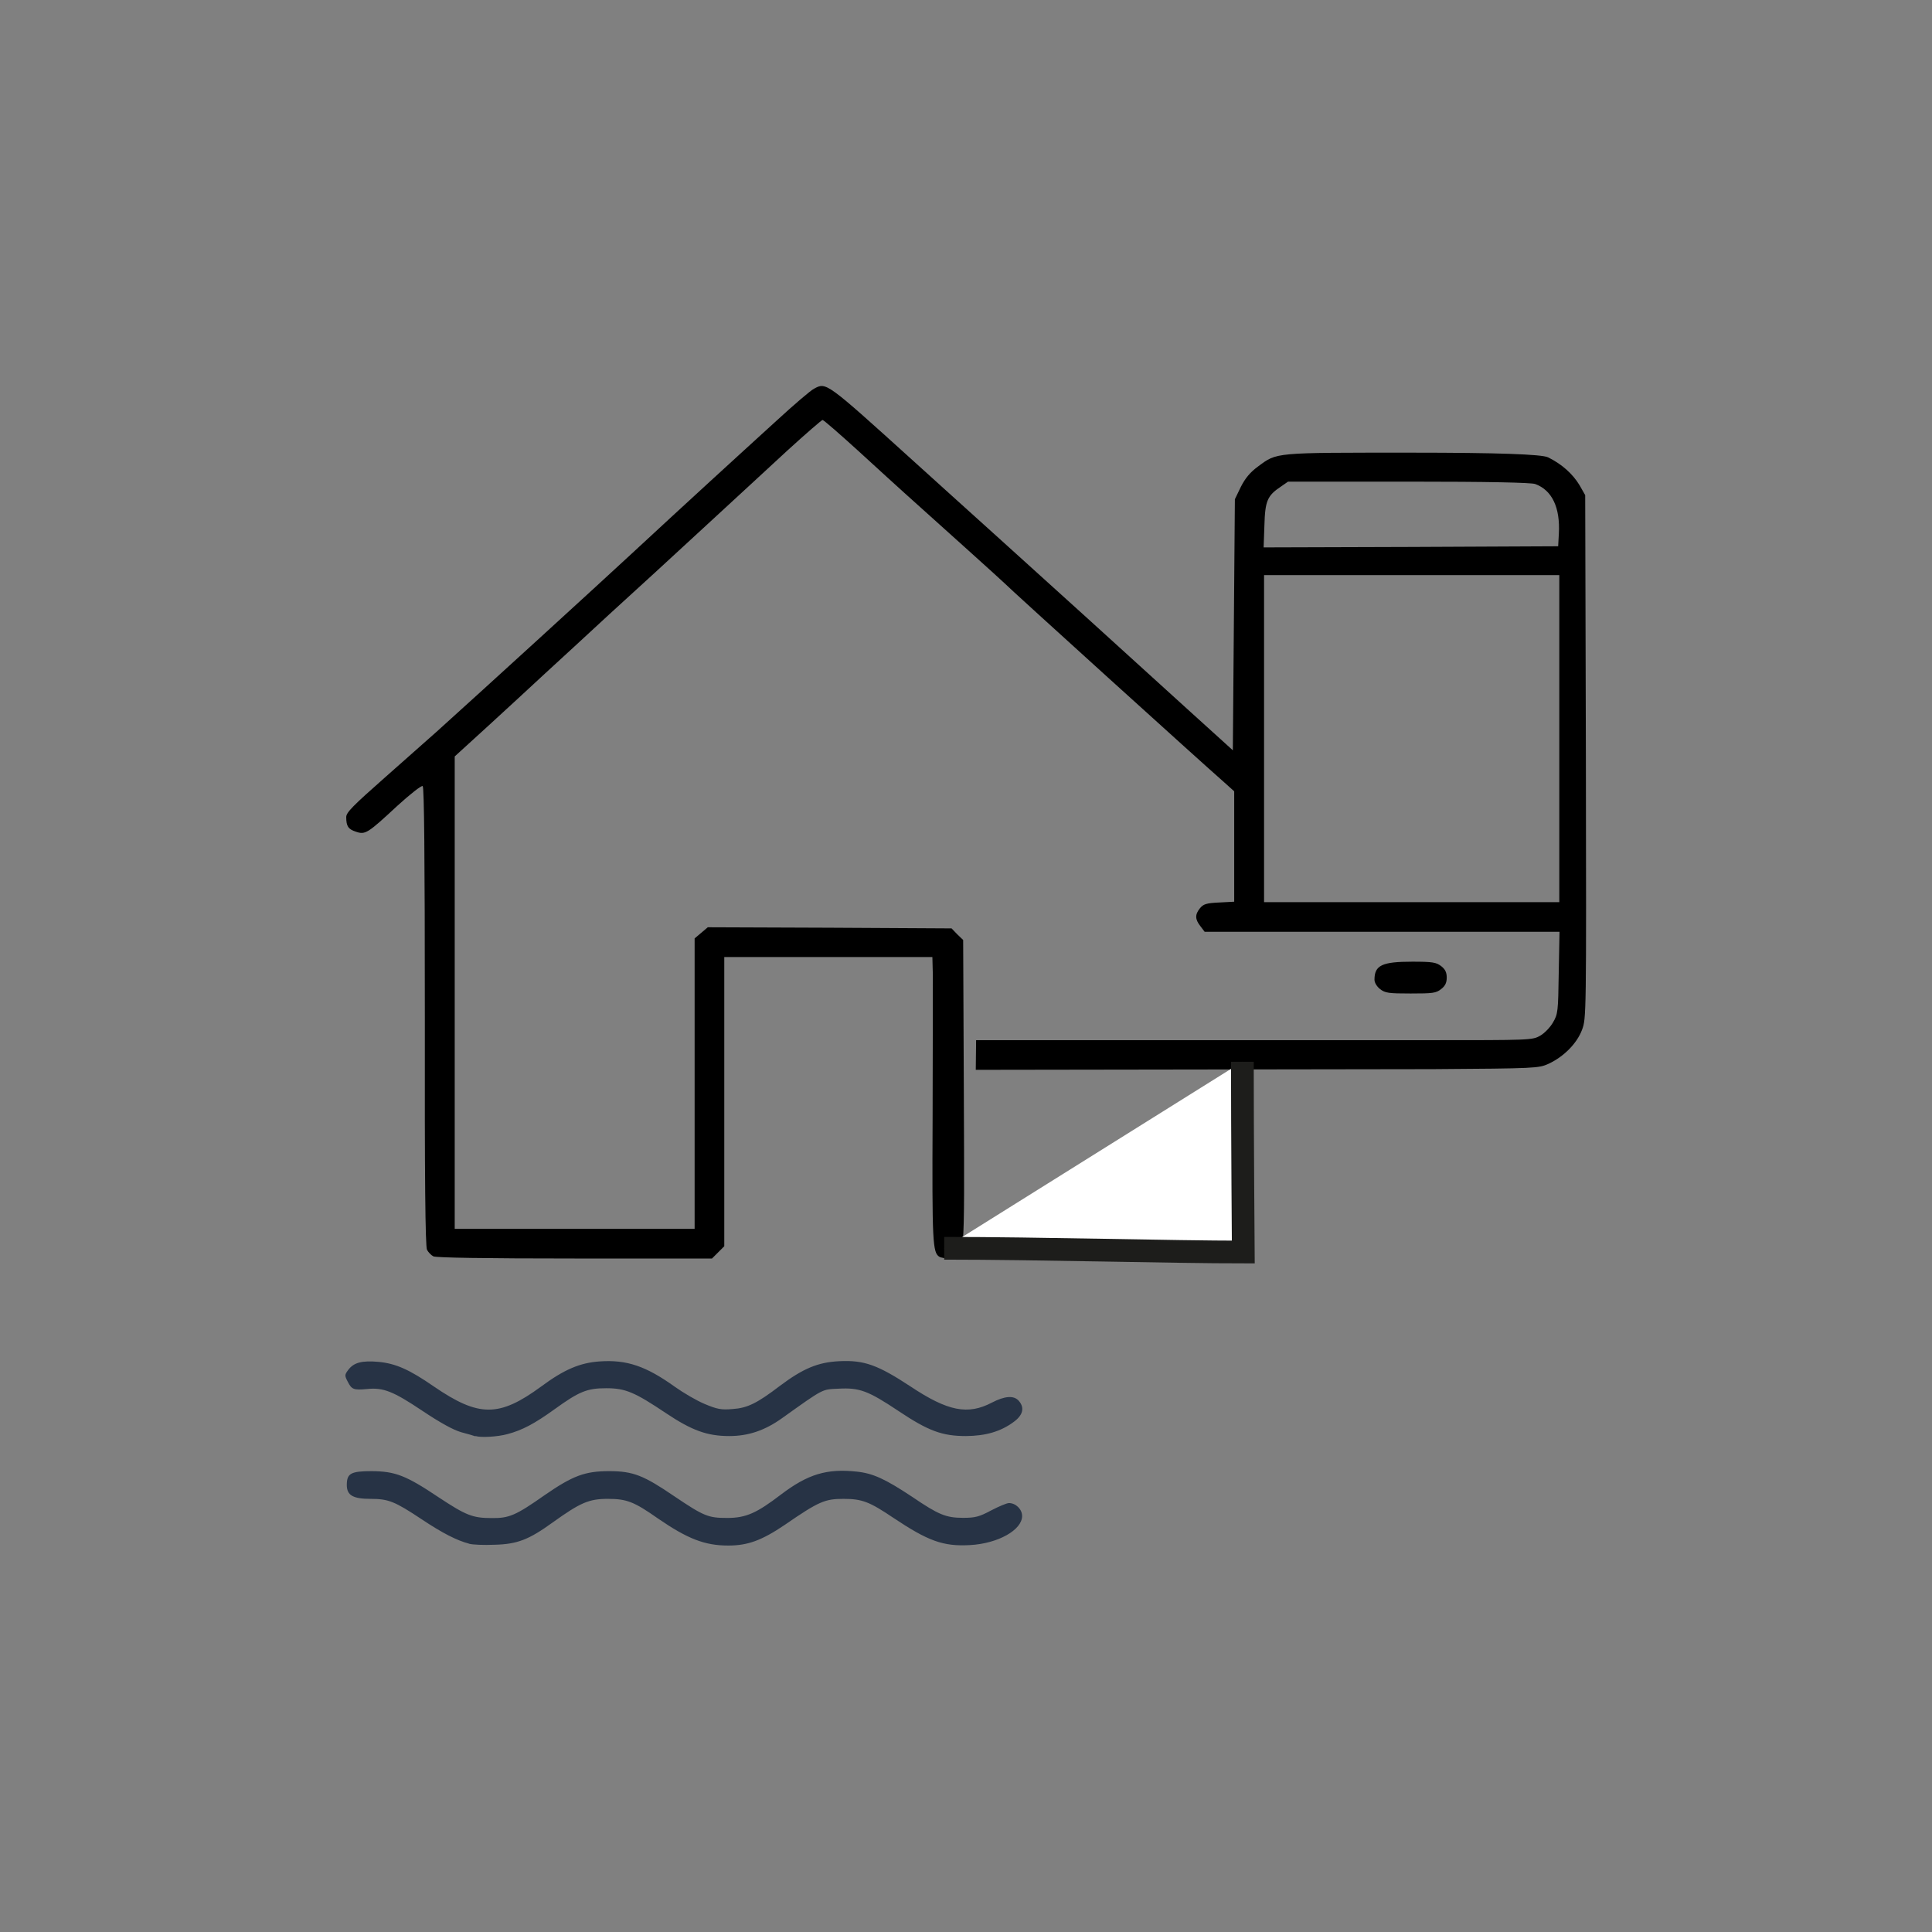 <?xml version="1.0" encoding="UTF-8"?><svg id="Layer_1" xmlns="http://www.w3.org/2000/svg" viewBox="0 0 170.08 170.08"><rect x="0" y="0" width="170.08" height="170.08" fill="#808080" stroke="none"/><defs><style>.cls-1{fill:#fff;stroke:#1d1d1b;stroke-miterlimit:10;stroke-width:2px;}.cls-2{fill:#273345;}</style></defs><g id="l3Rx8mPGjlfjYYrSYQEFbKJ"><path id="pljMNqvSf" class="cls-2" d="M41.28,135.89c-1.07-.28-2.34-.93-4.17-2.15-2.36-1.57-2.92-1.79-4.47-1.79s-2.11-.3-2.11-1.22c0-1.03.36-1.22,2.21-1.22,2.06.02,2.99.37,5.87,2.3,2.41,1.59,2.99,1.83,4.67,1.83,1.53.02,2.11-.22,4.67-2.02,2.49-1.72,3.55-2.11,5.68-2.11s3.05.39,5.7,2.19c2.64,1.78,3.01,1.93,4.69,1.93s2.62-.45,4.73-2.06c2.36-1.79,4.02-2.3,6.66-2.02,1.44.15,2.51.64,4.92,2.24,2.28,1.55,2.95,1.83,4.45,1.83,1.07,0,1.42-.09,2.47-.65.69-.36,1.38-.65,1.57-.65.6,0,1.16.54,1.16,1.14,0,1.23-2.13,2.43-4.6,2.56-2.36.13-3.68-.36-6.75-2.41-2.08-1.4-2.73-1.66-4.37-1.66s-2.17.22-5.16,2.28c-2.04,1.38-3.27,1.83-4.99,1.83-2.08,0-3.59-.6-6.17-2.37-2.11-1.48-2.75-1.74-4.43-1.74s-2.43.34-4.86,2.08c-2.09,1.51-3.1,1.91-5.12,1.96-.92.04-1.93,0-2.24-.09Z"/><path id="p5reVssiM" d="M85.93,91.57h39.82c8.95,0,9.14,0,9.83-.39.39-.22.9-.75,1.14-1.18.43-.73.45-.97.5-4.36l.07-3.61h-31.24l-.37-.49c-.49-.62-.49-1.03-.04-1.59.3-.36.56-.45,1.68-.5l1.33-.07v-9.72l-.88-.79c-1.89-1.65-19.01-17.16-19.31-17.5-.07-.09-5.51-4.99-8.79-7.93-.56-.5-2.39-2.17-4.06-3.7-1.66-1.51-3.1-2.77-3.2-2.77-.07,0-1.46,1.2-3.05,2.65-1.59,1.48-4.95,4.56-7.46,6.88s-6.21,5.72-8.23,7.55c-2,1.85-4.56,4.21-5.7,5.25-1.12,1.05-3.38,3.12-4.99,4.6l-2.95,2.69v41.59h21.12v-25.57l.58-.49.58-.49,10.73.04,10.73.06.5.52.52.5.06,13.59c.06,15.22.11,14.45-1.23,14.45-.37,0-.79-.07-.92-.15-.6-.37-.65-1.22-.6-12.28.02-6.06.02-11.72.02-12.56l-.04-1.55h-18.32v25.46l-.54.54-.54.54h-12.1c-7.87,0-12.21-.07-12.43-.19-.21-.11-.45-.37-.56-.58-.15-.26-.21-6.39-.19-20.54,0-14.25-.06-20.19-.19-20.28-.11-.07-1.1.71-2.21,1.72-2.64,2.45-2.84,2.58-3.66,2.3-.69-.22-.86-.49-.86-1.29,0-.41.58-.99,3.4-3.48,1.87-1.65,3.91-3.46,4.54-4.02,4.36-3.93,14.08-12.81,17.2-15.7,2.06-1.91,5.16-4.77,6.9-6.36s4.39-4.02,5.89-5.38c1.48-1.36,2.95-2.62,3.25-2.77,1.08-.58,1.01-.64,8.66,6.28,1.65,1.5,5.14,4.64,7.76,7.01,4.99,4.51,9.7,8.77,16.41,14.88l4.04,3.66.09-11.05.09-11.05.52-1.08c.39-.77.82-1.29,1.5-1.79,1.72-1.27,1.29-1.23,13.59-1.23q11.12,0,11.96.41c1.22.6,2.17,1.46,2.77,2.45l.5.88.06,23.03c.04,22.83.04,23.03-.34,24.04-.45,1.2-1.61,2.37-2.95,2.99-.86.39-1.1.41-10.17.47l-40.25.06M137.27,65.02v-14.39h-25.99v28.79h25.99v-14.39ZM137.23,46.98c.13-2.3-.6-3.83-2.08-4.37-.36-.13-4.11-.21-11.14-.21h-10.62l-.62.43c-1.2.8-1.4,1.25-1.46,3.42l-.07,1.94,12.97-.04,12.96-.06.06-1.12Z"/><path id="pqK1m1HQb" class="cls-2" d="M41.84,126.44c-.09-.04-.67-.21-1.25-.36-.71-.21-1.85-.84-3.42-1.89-2.54-1.7-3.42-2.06-4.86-1.91-1.18.11-1.35.04-1.7-.65-.28-.54-.28-.6.06-1.05.49-.64,1.2-.82,2.67-.69,1.51.15,2.69.67,4.86,2.17,3.96,2.71,5.74,2.71,9.44,0,2.02-1.5,3.42-2.09,5.14-2.21,2.39-.17,4.09.41,6.64,2.24.73.52,1.89,1.2,2.6,1.5,1.12.47,1.48.54,2.49.45,1.29-.09,2.13-.5,4.15-2.04,2.04-1.53,3.35-2.08,5.23-2.17,2.19-.11,3.4.34,6.26,2.22,3.29,2.19,5.05,2.54,7.18,1.42,1.12-.58,1.91-.64,2.34-.17.56.62.39,1.29-.45,1.89-1.14.84-2.47,1.22-4.19,1.23-2.09,0-3.31-.45-5.94-2.21-2.67-1.78-3.42-2.06-5.27-1.96-1.48.07-1.25-.06-4.95,2.58-1.53,1.1-2.99,1.59-4.67,1.59-1.94,0-3.29-.49-5.55-2-2.79-1.87-3.59-2.21-5.29-2.21s-2.39.3-4.54,1.85c-1.79,1.29-2.86,1.85-4.15,2.19-.86.24-2.36.32-2.8.17Z"/><path id="pIZPYoGiY" d="M121.49,87.07c-.28-.22-.49-.56-.49-.82,0-1.27.65-1.59,3.33-1.59,1.78,0,2.11.06,2.54.39.36.28.49.56.49,1.01s-.13.73-.49,1.01c-.45.36-.75.39-2.69.39s-2.24-.04-2.69-.39Z"/><path class="cls-1" d="M83.12,109.89c8.3,0,20.18.33,26.33.33,0,0-.08-10.5-.08-16.75"/></g></svg>